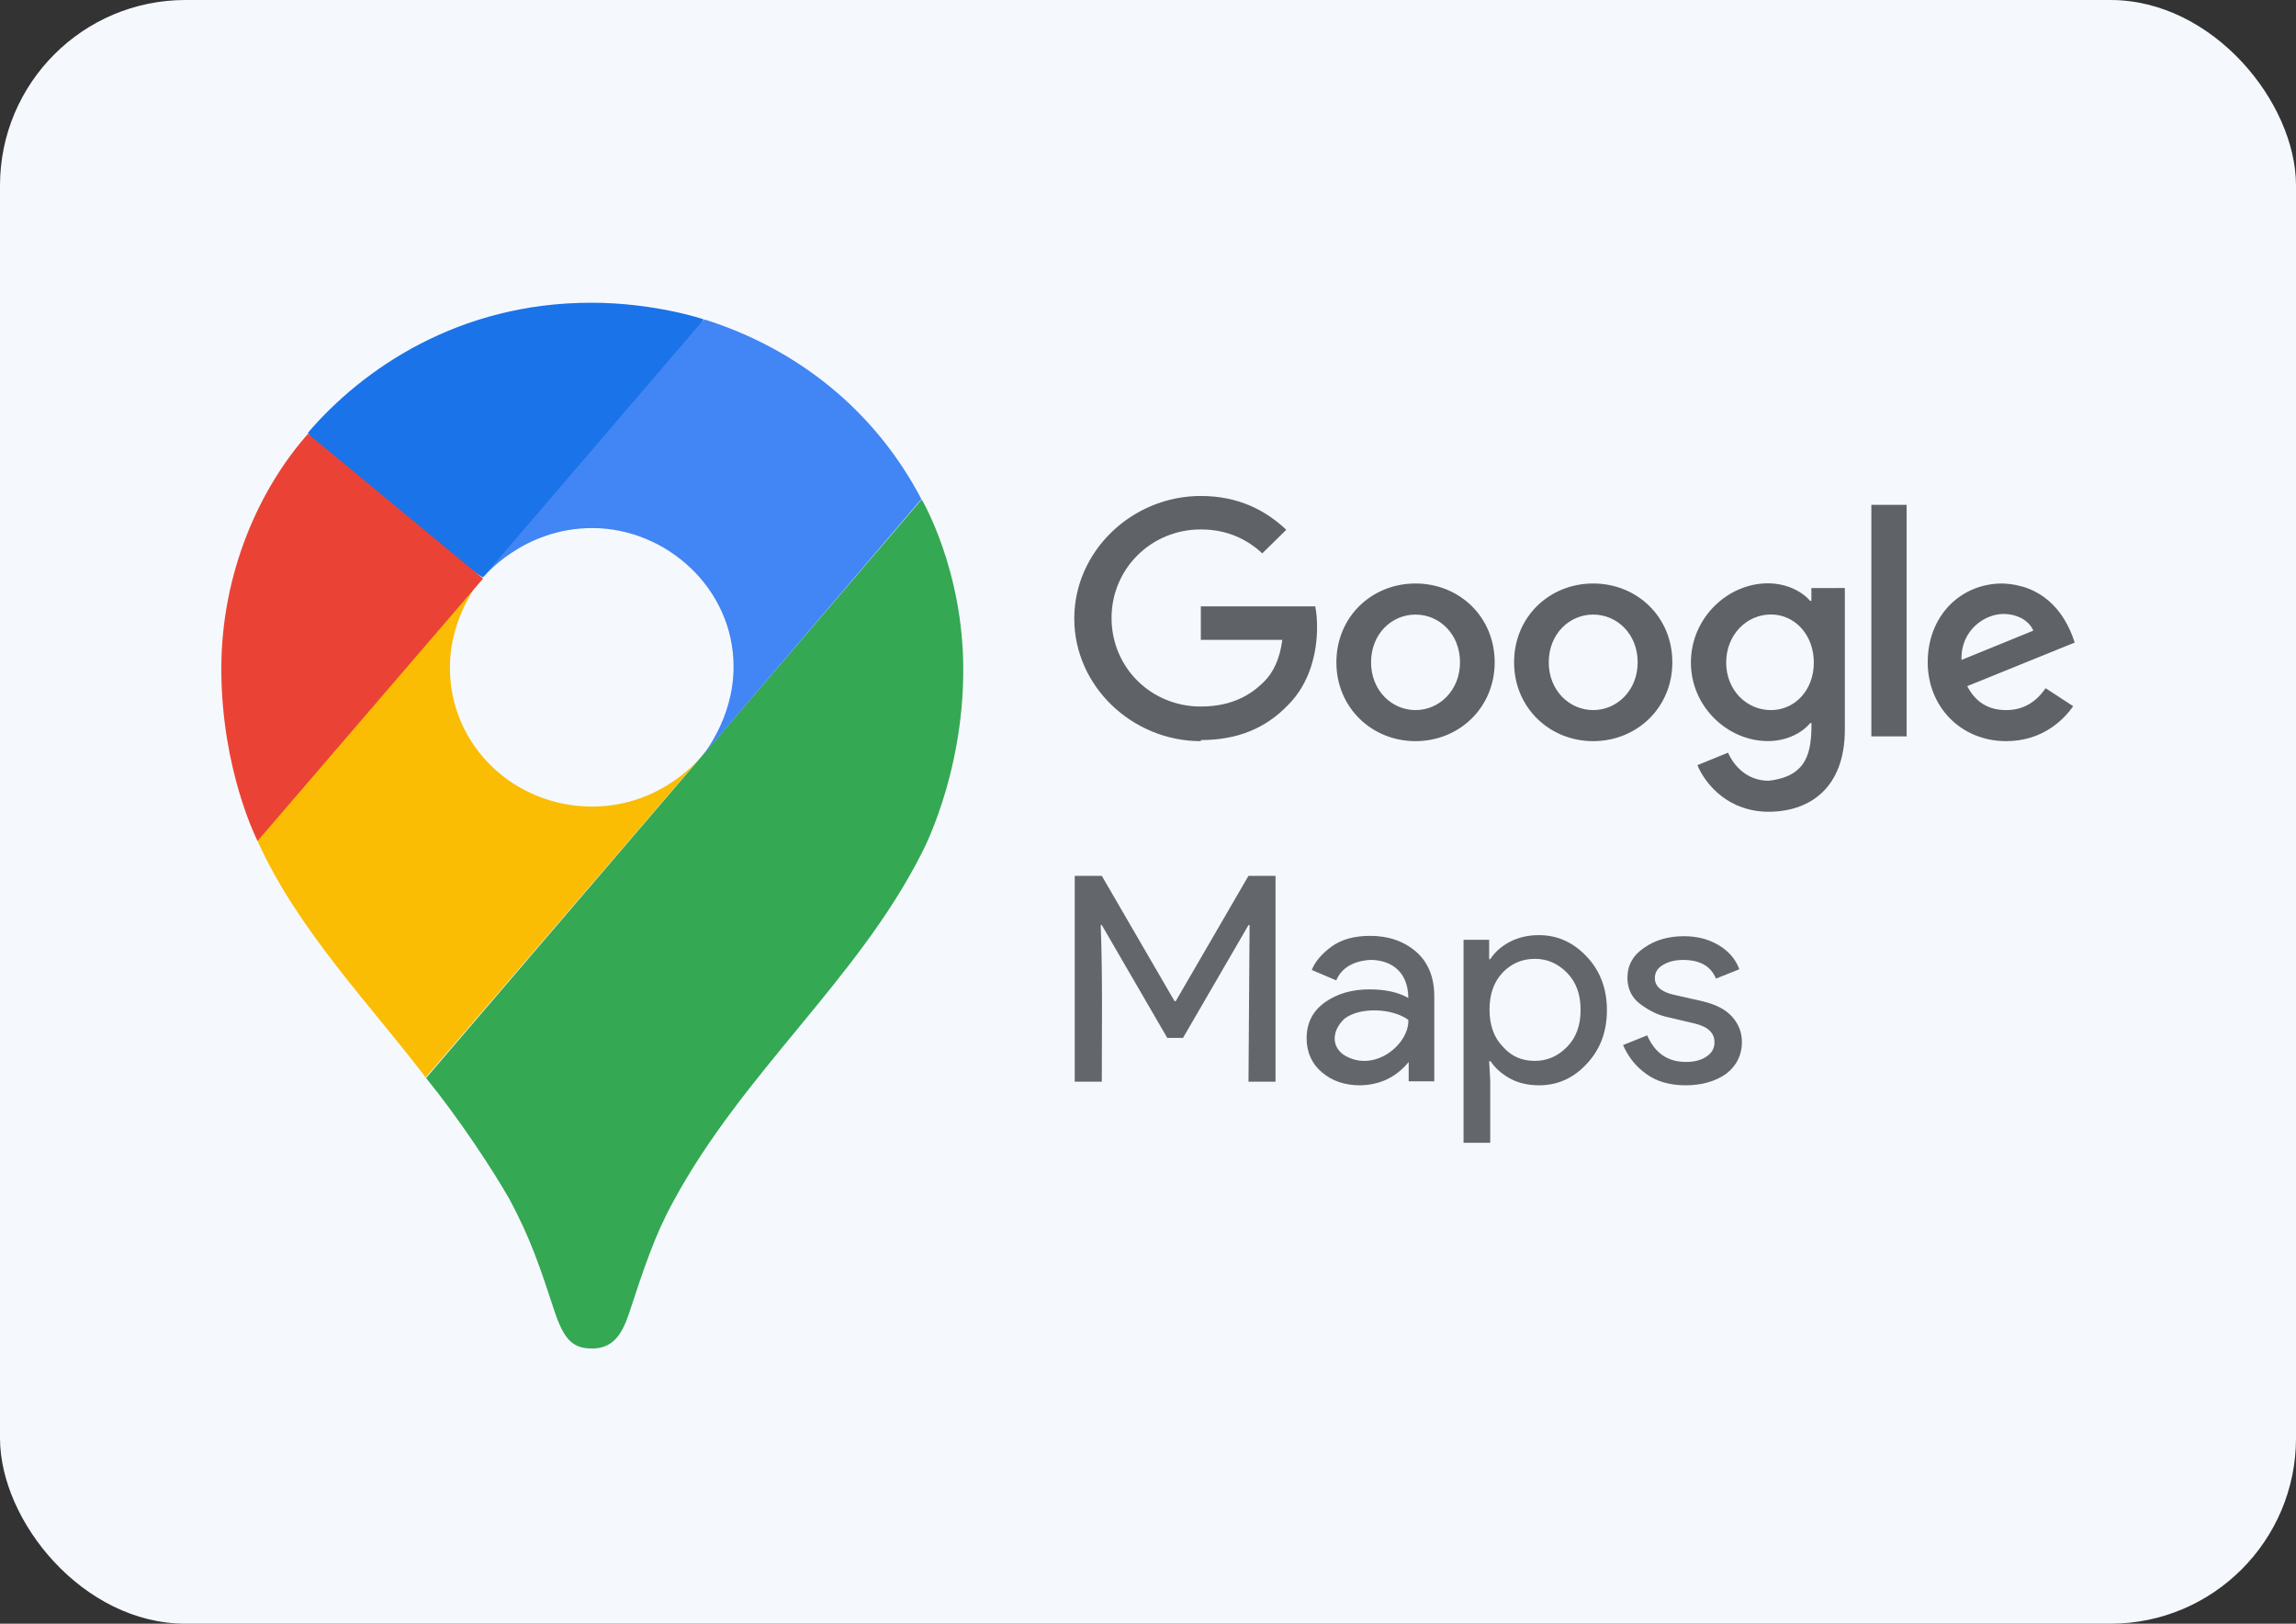 <svg width="99" height="70" viewBox="0 0 99 70" fill="none" xmlns="http://www.w3.org/2000/svg">
<rect x="0" y="0" width="99" height="70" fill="#333333" stroke="none"/>
<rect width="99" height="70" rx="8" fill="#F5F9FD"/>
<path d="M18.352 46.45C19.769 48.189 21.212 50.377 21.967 51.698C22.886 53.416 23.267 54.575 23.951 56.653C24.351 57.791 24.732 58.136 25.532 58.136C26.407 58.136 26.806 57.556 27.113 56.653C27.752 54.704 28.245 53.221 29.026 51.808C32.039 46.23 36.95 42.266 39.715 36.834C39.715 36.834 41.535 33.516 41.535 28.869C41.535 24.539 39.742 21.529 39.742 21.529L18.364 46.486L18.352 46.45Z" fill="#34A853"/>
<path d="M11.102 36.246C12.825 40.1 16.11 43.477 18.353 46.45L30.238 32.613C30.238 32.613 28.56 34.771 25.529 34.771C22.15 34.771 19.399 32.129 19.399 28.789C19.399 26.491 20.793 24.898 20.793 24.898C12.048 26.175 12.534 28.256 11.076 36.239L11.102 36.246Z" fill="#FBBC04"/>
<path d="M30.386 13.774C34.347 15.025 37.711 17.664 39.729 21.518L30.236 32.639C30.236 32.639 31.63 31.038 31.63 28.748C31.63 25.339 28.7 22.766 25.538 22.766C22.537 22.766 20.829 24.898 20.829 24.898C21.558 23.269 29.089 14.328 30.397 13.778L30.386 13.774Z" fill="#4285F4"/>
<path d="M13.269 18.666C15.631 15.906 19.772 13.051 25.49 13.051C28.252 13.051 30.348 13.77 30.348 13.77L20.818 24.891C20.175 24.549 13.904 19.753 13.269 18.652V18.666Z" fill="#1A73E8"/>
<path d="M11.101 36.246C11.101 36.246 9.543 33.208 9.543 28.833C9.543 24.685 11.195 21.052 13.28 18.703L20.83 24.942L11.113 36.246H11.101Z" fill="#EA4335"/>
<path fill-rule="evenodd" clip-rule="evenodd" d="M84.577 28.451L87.672 27.188C87.5 26.763 86.991 26.469 86.386 26.469C85.612 26.465 84.54 27.137 84.577 28.451ZM88.21 29.673L89.391 30.444C89.01 30.998 88.094 31.952 86.506 31.952C84.54 31.952 83.12 30.459 83.12 28.554C83.12 26.532 84.551 25.155 86.337 25.155C87.978 25.21 88.998 26.249 89.458 27.702L84.824 29.581C85.179 30.264 85.728 30.613 86.502 30.613C87.272 30.613 87.81 30.238 88.202 29.673H88.21ZM80.69 31.747H82.211V21.764H80.69V31.747ZM78.209 28.565C78.209 27.368 77.394 26.491 76.359 26.491C75.312 26.491 74.43 27.368 74.43 28.565C74.43 29.75 75.308 30.613 76.359 30.613C77.398 30.613 78.209 29.75 78.209 28.565ZM79.547 25.361V31.453C79.547 33.964 78.04 34.995 76.258 34.995C74.58 34.995 73.57 33.887 73.189 32.987L74.512 32.448C74.748 33.002 75.327 33.659 76.258 33.659C77.958 33.469 78.108 32.389 78.108 31.174H78.052C77.712 31.585 77.054 31.949 76.228 31.949C74.497 31.949 72.909 30.47 72.909 28.561C72.909 26.642 74.494 25.148 76.228 25.148C77.054 25.148 77.712 25.508 78.052 25.907H78.104V25.353C78.104 25.35 79.547 25.35 79.547 25.35V25.361ZM62.953 28.554C62.953 27.332 62.063 26.495 61.035 26.495C60.004 26.495 59.118 27.332 59.118 28.554C59.118 29.765 60.008 30.613 61.035 30.613C62.063 30.613 62.953 29.761 62.953 28.554ZM64.448 28.554C64.448 30.51 62.915 31.952 61.035 31.952C59.155 31.952 57.623 30.51 57.623 28.554C57.623 26.583 59.155 25.155 61.035 25.155C62.915 25.155 64.448 26.583 64.448 28.554ZM70.614 28.554C70.614 27.332 69.725 26.495 68.697 26.495C67.665 26.495 66.78 27.332 66.78 28.554C66.78 29.765 67.669 30.613 68.697 30.613C69.725 30.613 70.614 29.761 70.614 28.554ZM72.109 28.554C72.109 30.51 70.577 31.952 68.697 31.952C66.817 31.952 65.285 30.51 65.285 28.554C65.285 26.583 66.817 25.155 68.697 25.155C70.577 25.155 72.109 26.583 72.109 28.554ZM51.778 31.952C48.818 31.952 46.321 29.581 46.321 26.667C46.321 23.757 48.814 21.382 51.778 21.382C53.419 21.382 54.585 22.014 55.463 22.839L54.428 23.856C53.8 23.276 52.948 22.825 51.778 22.825C49.614 22.825 47.928 24.539 47.928 26.642C47.928 28.767 49.621 30.459 51.778 30.459C53.179 30.459 53.979 29.904 54.491 29.402C54.91 28.991 55.186 28.396 55.291 27.585H51.778V26.142H56.711C56.764 26.399 56.79 26.708 56.79 27.042C56.79 28.124 56.487 29.464 55.519 30.415C54.577 31.387 53.37 31.905 51.782 31.905" fill="#5F6368"/>
<path d="M46.341 46.634V37.759H47.508L50.647 43.165H50.694L53.832 37.759H54.999V46.634H53.833L53.88 39.881H53.833L51.01 44.745H50.331L47.508 39.881H47.461C47.547 42.127 47.508 44.388 47.508 46.634H46.341ZM58.643 46.789C57.98 46.789 57.444 46.603 57.002 46.231C56.561 45.86 56.34 45.364 56.34 44.76C56.34 44.094 56.608 43.583 57.129 43.211C57.649 42.839 58.296 42.653 59.053 42.653C59.731 42.653 60.299 42.777 60.725 43.025C60.713 41.737 59.807 41.383 59.1 41.383C58.433 41.414 57.854 41.688 57.618 42.266L56.561 41.817C56.703 41.461 56.987 41.12 57.413 40.81C57.838 40.501 58.39 40.346 59.084 40.346C59.873 40.346 60.535 40.578 61.056 41.027C61.576 41.476 61.844 42.127 61.844 42.947V46.618H60.74V45.782C60.225 46.417 59.528 46.775 58.643 46.789V46.789ZM60.725 43.97C60.045 43.462 58.627 43.399 57.965 43.924C57.444 44.419 57.389 45.084 57.933 45.472C59.248 46.301 60.772 45.011 60.725 43.97ZM66.371 46.789C65.898 46.789 65.472 46.696 65.109 46.495C64.746 46.293 64.463 46.045 64.273 45.751H64.21L64.257 46.588V49.267H63.106V40.516H64.21V41.353H64.257C64.447 41.058 64.715 40.81 65.093 40.609C65.472 40.408 65.898 40.315 66.355 40.315C67.159 40.315 67.838 40.625 68.421 41.244C69.005 41.864 69.288 42.638 69.288 43.552C69.288 44.466 69.004 45.24 68.421 45.86C67.853 46.479 67.159 46.789 66.371 46.789ZM66.182 45.736C66.718 45.736 67.175 45.534 67.57 45.132C67.964 44.729 68.153 44.202 68.153 43.536C68.153 42.87 67.964 42.344 67.57 41.941C67.175 41.538 66.718 41.337 66.182 41.337C65.63 41.337 65.172 41.538 64.794 41.926C64.415 42.328 64.226 42.855 64.226 43.521C64.226 44.187 64.415 44.729 64.794 45.116C65.172 45.55 65.63 45.736 66.182 45.736ZM72.68 46.789C71.986 46.789 71.418 46.619 70.976 46.293C70.519 45.968 70.204 45.55 69.983 45.054L71.024 44.636C71.355 45.395 71.907 45.782 72.695 45.782C73.058 45.782 73.358 45.705 73.579 45.55C73.815 45.395 73.926 45.194 73.926 44.93C73.926 44.528 73.642 44.264 73.074 44.125L71.828 43.831C71.434 43.738 71.055 43.536 70.708 43.273C70.361 43.01 70.172 42.623 70.172 42.158C70.172 41.616 70.409 41.182 70.897 40.857C71.386 40.516 71.954 40.361 72.617 40.361C73.168 40.361 73.657 40.485 74.083 40.733C74.509 40.981 74.825 41.322 74.998 41.786L73.989 42.189C73.768 41.647 73.295 41.384 72.569 41.384C72.222 41.384 71.938 41.461 71.702 41.6C71.466 41.74 71.355 41.926 71.355 42.173C71.355 42.514 71.623 42.762 72.175 42.886L73.406 43.165C73.989 43.304 74.415 43.521 74.699 43.846C74.983 44.172 75.109 44.528 75.109 44.93C75.109 45.472 74.888 45.937 74.431 46.293C73.989 46.603 73.406 46.789 72.68 46.789H72.68Z" fill="#63666A"/>
</svg>
